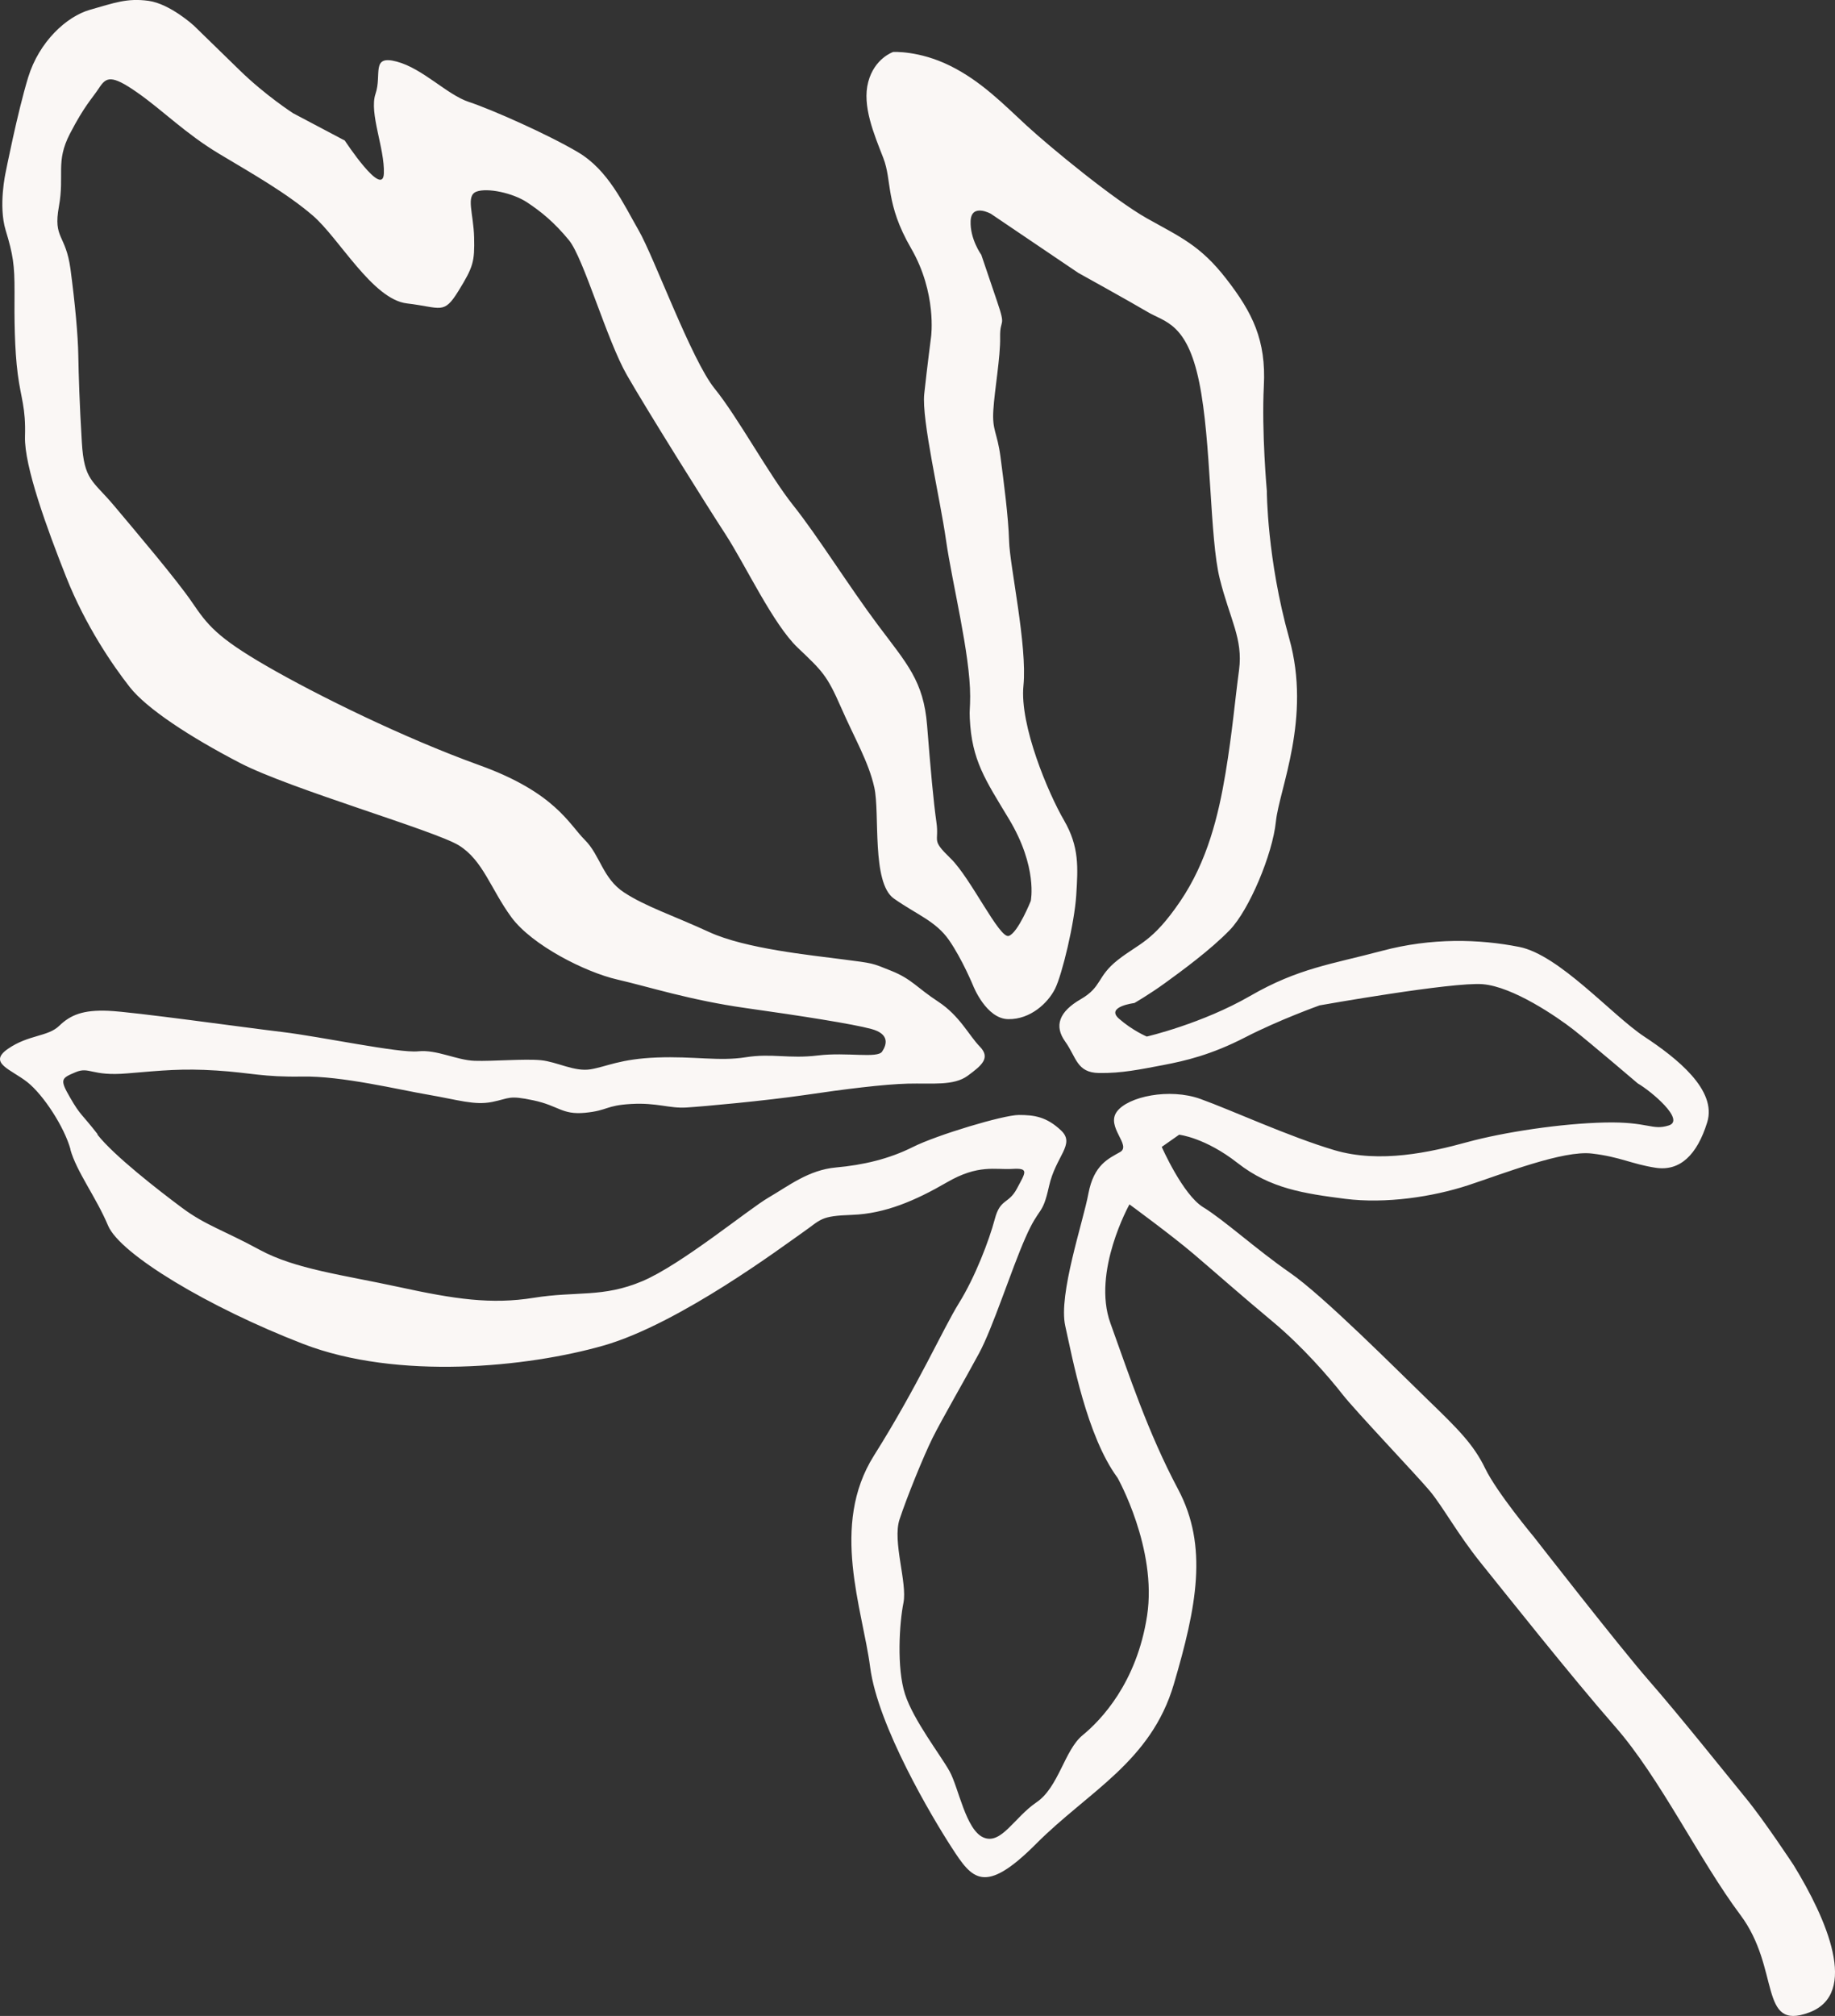 <?xml version="1.0" encoding="UTF-8"?> <svg xmlns="http://www.w3.org/2000/svg" viewBox="0 0 24.375 26.763" fill="none"><rect x="0" y="0" width="24.375" height="26.763" fill="#333333" stroke="none"/><path d="M0.938 15.264C0.857 14.965 0.578 14.536 0.363 14.366C0.147 14.196 -0.167 14.112 0.107 13.923C0.382 13.734 0.635 13.765 0.786 13.619C0.937 13.473 1.104 13.405 1.438 13.419C1.771 13.433 3.247 13.641 3.754 13.701C4.261 13.762 5.304 13.984 5.554 13.957C5.803 13.931 6.064 14.075 6.305 14.083C6.546 14.091 6.967 14.054 7.185 14.075C7.403 14.097 7.629 14.231 7.844 14.196C8.06 14.16 8.236 14.058 8.726 14.039C9.217 14.02 9.553 14.092 9.904 14.036C10.255 13.98 10.477 14.059 10.864 14.012C11.25 13.965 11.656 14.055 11.718 13.96C11.781 13.865 11.818 13.726 11.573 13.66C11.329 13.594 10.648 13.487 9.909 13.383C9.17 13.279 8.625 13.102 8.2 13.004C7.776 12.907 7.067 12.549 6.793 12.177C6.519 11.804 6.416 11.421 6.095 11.223C5.774 11.026 3.865 10.478 3.192 10.131C2.519 9.782 1.947 9.406 1.724 9.122C1.501 8.838 1.137 8.31 0.88 7.663C0.623 7.015 0.321 6.187 0.332 5.797C0.344 5.406 0.279 5.297 0.236 4.968C0.193 4.638 0.19 4.227 0.193 3.873C0.194 3.518 0.174 3.382 0.075 3.056C-0.024 2.73 0.075 2.289 0.075 2.289C0.075 2.289 0.232 1.491 0.375 1.024C0.519 0.558 0.879 0.219 1.198 0.129C1.518 0.039 1.685 -0.028 1.973 0.011C2.26 0.051 2.576 0.341 2.576 0.341C2.576 0.341 2.843 0.6 3.184 0.933C3.525 1.266 3.893 1.503 3.893 1.503L4.58 1.866C4.58 1.866 5.085 2.635 5.099 2.303C5.112 1.971 4.901 1.503 4.988 1.246C5.076 0.989 4.922 0.724 5.271 0.818C5.619 0.911 5.938 1.258 6.23 1.354C6.523 1.45 7.275 1.782 7.678 2.021C8.081 2.259 8.28 2.705 8.484 3.059C8.688 3.412 9.184 4.778 9.493 5.159C9.803 5.541 10.215 6.305 10.536 6.708C10.858 7.111 11.277 7.784 11.662 8.298C12.047 8.812 12.268 9.039 12.315 9.631C12.362 10.223 12.4 10.644 12.439 10.917C12.478 11.189 12.361 11.138 12.628 11.397C12.895 11.656 13.277 12.467 13.4 12.425C13.523 12.383 13.692 11.961 13.692 11.961C13.692 11.961 13.788 11.512 13.401 10.871C13.087 10.35 12.908 10.095 12.882 9.536C12.876 9.421 12.887 9.411 12.887 9.242C12.887 8.682 12.647 7.737 12.567 7.175C12.487 6.612 12.241 5.575 12.277 5.23C12.314 4.885 12.368 4.47 12.368 4.47C12.368 4.47 12.448 3.893 12.102 3.296C11.756 2.699 11.854 2.407 11.732 2.094C11.61 1.781 11.449 1.402 11.533 1.088C11.616 0.773 11.864 0.69 11.864 0.69C11.864 0.69 12.206 0.669 12.618 0.872C13.03 1.075 13.324 1.378 13.638 1.668C13.954 1.958 14.796 2.651 15.234 2.898C15.673 3.145 15.943 3.255 16.29 3.703C16.637 4.15 16.82 4.516 16.788 5.125C16.757 5.733 16.828 6.518 16.828 6.518C16.828 6.518 16.828 7.415 17.125 8.475C17.423 9.535 16.992 10.475 16.948 10.908C16.904 11.34 16.594 12.079 16.336 12.346C16.077 12.614 15.683 12.9 15.475 13.051C15.267 13.202 15.068 13.316 15.068 13.316C15.068 13.316 14.682 13.363 14.863 13.523C15.044 13.682 15.233 13.761 15.233 13.761C15.233 13.761 15.964 13.592 16.606 13.222C17.247 12.852 17.689 12.801 18.354 12.624C19.018 12.447 19.648 12.466 20.18 12.571C20.713 12.676 21.414 13.48 21.842 13.762C22.271 14.045 22.812 14.47 22.677 14.901C22.543 15.332 22.316 15.552 21.993 15.503C21.67 15.453 21.526 15.359 21.146 15.314C20.766 15.268 19.972 15.58 19.502 15.735C19.031 15.889 18.408 15.984 17.866 15.915C17.324 15.845 16.874 15.78 16.441 15.441C16.007 15.101 15.663 15.064 15.663 15.064L15.432 15.226C15.432 15.226 15.711 15.861 15.983 16.027C16.257 16.194 16.692 16.59 17.134 16.896C17.577 17.201 18.563 18.193 18.963 18.58C19.364 18.968 19.572 19.172 19.728 19.494C19.884 19.816 20.378 20.407 20.378 20.407C20.378 20.407 21.514 21.866 21.904 22.312C22.295 22.758 22.944 23.57 23.188 23.868C23.433 24.165 23.826 24.762 23.826 24.762C24.261 25.471 24.702 26.471 24.029 26.718C23.356 26.967 23.654 26.135 23.116 25.419C22.579 24.703 22.05 23.6 21.455 22.923C20.862 22.246 19.981 21.133 19.673 20.752C19.365 20.37 19.164 19.999 18.994 19.795C18.824 19.591 18.004 18.731 17.831 18.509C17.659 18.289 17.303 17.876 16.905 17.545C16.507 17.214 16.144 16.893 15.855 16.647C15.566 16.401 15.003 15.989 15.003 15.989C15.003 15.989 14.503 16.883 14.75 17.566C14.997 18.25 15.246 19.013 15.649 19.771C16.052 20.529 15.895 21.331 15.592 22.36C15.289 23.39 14.455 23.784 13.764 24.477C13.073 25.171 12.911 24.941 12.646 24.534C12.381 24.127 11.661 22.914 11.559 22.136C11.458 21.358 11.024 20.252 11.609 19.324C12.193 18.397 12.524 17.645 12.738 17.3C12.953 16.955 13.14 16.464 13.214 16.185C13.287 15.906 13.396 15.991 13.509 15.778C13.622 15.565 13.675 15.504 13.447 15.518C13.219 15.532 12.997 15.453 12.577 15.697C12.158 15.94 11.756 16.112 11.322 16.128C10.889 16.143 10.914 16.187 10.662 16.362C10.41 16.537 9.028 17.574 8.018 17.863C7.008 18.152 5.28 18.326 4.026 17.841C2.772 17.357 1.597 16.651 1.436 16.272C1.277 15.893 1.017 15.557 0.934 15.258L0.938 15.264ZM1.292 15.06C1.51 15.34 2.108 15.804 2.42 16.036C2.732 16.268 2.975 16.334 3.449 16.592C3.922 16.849 4.556 16.925 5.298 17.086C6.039 17.247 6.525 17.32 7.091 17.229C7.658 17.138 8.006 17.23 8.531 17.009C9.056 16.787 9.947 16.049 10.213 15.896C10.478 15.742 10.741 15.532 11.104 15.499C11.468 15.466 11.807 15.387 12.125 15.228C12.443 15.068 13.326 14.803 13.533 14.802C13.738 14.802 13.901 14.825 14.095 15.008C14.289 15.192 14.024 15.344 13.934 15.75C13.844 16.156 13.812 15.997 13.621 16.432C13.429 16.867 13.19 17.625 13.004 17.968C12.819 18.312 12.509 18.845 12.386 19.093C12.264 19.34 12.045 19.88 11.949 20.171C11.852 20.463 12.054 21.012 12.001 21.278C11.947 21.544 11.909 22.145 12.022 22.492C12.135 22.839 12.491 23.296 12.613 23.514C12.734 23.732 12.828 24.293 13.064 24.394C13.3 24.494 13.471 24.129 13.768 23.927C14.064 23.726 14.139 23.234 14.381 23.036C14.623 22.838 15.1 22.343 15.237 21.451C15.374 20.56 14.845 19.619 14.845 19.619C14.433 19.061 14.244 18.019 14.15 17.602C14.057 17.185 14.387 16.226 14.458 15.844C14.531 15.461 14.725 15.382 14.879 15.294C15.034 15.205 14.688 14.961 14.835 14.759C14.983 14.556 15.536 14.442 15.945 14.589C16.355 14.736 17.119 15.089 17.725 15.269C18.331 15.449 19.008 15.295 19.492 15.162C19.976 15.03 20.736 14.915 21.317 14.902C21.9 14.889 21.942 15.012 22.167 14.941C22.391 14.87 21.933 14.486 21.755 14.383C21.755 14.383 21.116 13.838 20.899 13.668C20.682 13.499 20.098 13.099 19.696 13.066C19.294 13.033 17.529 13.347 17.529 13.347C17.529 13.347 16.991 13.539 16.541 13.771C16.091 14.003 15.744 14.084 15.448 14.14C15.153 14.196 14.896 14.25 14.598 14.245C14.3 14.24 14.299 14.035 14.149 13.827C14 13.619 14.068 13.431 14.356 13.265C14.643 13.099 14.566 12.966 14.85 12.743C15.134 12.52 15.305 12.51 15.673 11.972C16.04 11.435 16.186 10.82 16.279 10.265C16.371 9.71 16.403 9.308 16.459 8.893C16.513 8.479 16.338 8.225 16.203 7.685C16.067 7.145 16.092 5.861 15.929 5.072C15.767 4.281 15.469 4.276 15.243 4.141C15.017 4.007 14.322 3.622 14.322 3.622L13.162 2.838C13.162 2.838 12.902 2.694 12.893 2.935C12.884 3.175 13.035 3.383 13.035 3.383C13.035 3.383 13.119 3.63 13.244 3.999C13.37 4.368 13.28 4.215 13.285 4.477C13.29 4.74 13.212 5.168 13.195 5.443C13.177 5.718 13.247 5.737 13.29 6.067C13.333 6.396 13.395 6.862 13.404 7.181C13.411 7.5 13.648 8.573 13.595 9.101C13.542 9.63 13.927 10.535 14.133 10.889C14.338 11.242 14.319 11.517 14.296 11.885C14.273 12.253 14.109 12.937 14.015 13.126C13.921 13.315 13.688 13.534 13.394 13.53C13.1 13.527 12.928 13.089 12.928 13.089C12.928 13.089 12.781 12.732 12.605 12.479C12.429 12.227 12.173 12.14 11.874 11.929C11.575 11.719 11.69 10.796 11.614 10.455C11.538 10.113 11.355 9.81 11.17 9.387C10.984 8.963 10.924 8.91 10.596 8.598C10.268 8.286 9.9 7.497 9.635 7.09C9.37 6.683 8.597 5.448 8.33 4.984C8.062 4.52 7.754 3.429 7.558 3.189C7.361 2.95 7.191 2.812 7.001 2.686C6.811 2.561 6.474 2.49 6.329 2.544C6.184 2.599 6.29 2.833 6.298 3.153C6.305 3.472 6.288 3.542 6.09 3.862C5.892 4.183 5.863 4.082 5.405 4.028C4.948 3.974 4.503 3.159 4.153 2.86C3.803 2.561 3.364 2.313 2.913 2.043C2.462 1.773 2.169 1.47 1.823 1.228C1.477 0.986 1.41 1.024 1.316 1.168C1.222 1.311 1.125 1.397 0.929 1.775C0.734 2.152 0.86 2.316 0.782 2.744C0.705 3.173 0.872 3.104 0.936 3.57C0.998 4.035 1.036 4.456 1.04 4.718C1.045 4.98 1.056 5.358 1.087 5.87C1.117 6.382 1.232 6.376 1.515 6.713C1.798 7.05 2.353 7.703 2.554 8C2.756 8.296 2.88 8.46 3.543 8.843C4.206 9.226 5.362 9.796 6.369 10.159C7.374 10.521 7.56 10.944 7.767 11.149C7.973 11.353 8.004 11.661 8.29 11.848C8.577 12.036 8.938 12.152 9.421 12.374C9.904 12.596 10.777 12.681 11.193 12.736C11.608 12.79 11.573 12.781 11.843 12.89C12.113 12.999 12.177 13.111 12.463 13.298C12.75 13.487 12.868 13.743 13.015 13.894C13.162 14.045 13.041 14.144 12.855 14.281C12.669 14.418 12.381 14.378 12.06 14.386C11.741 14.394 11.218 14.459 10.686 14.538C10.155 14.615 9.344 14.689 9.117 14.703C8.889 14.717 8.724 14.636 8.382 14.656C8.039 14.676 8.079 14.743 7.771 14.773C7.463 14.802 7.422 14.679 7.086 14.608C6.75 14.537 6.776 14.581 6.538 14.629C6.301 14.677 6.08 14.6 5.687 14.533C5.294 14.466 4.539 14.282 4.013 14.292C3.487 14.301 3.335 14.241 2.876 14.212C2.418 14.183 2.167 14.21 1.689 14.25C1.211 14.291 1.191 14.155 1.002 14.235C0.813 14.315 0.79 14.328 0.931 14.571C1.071 14.814 1.08 14.779 1.298 15.059L1.292 15.06Z" fill="#FAF7F5"></path></svg> 